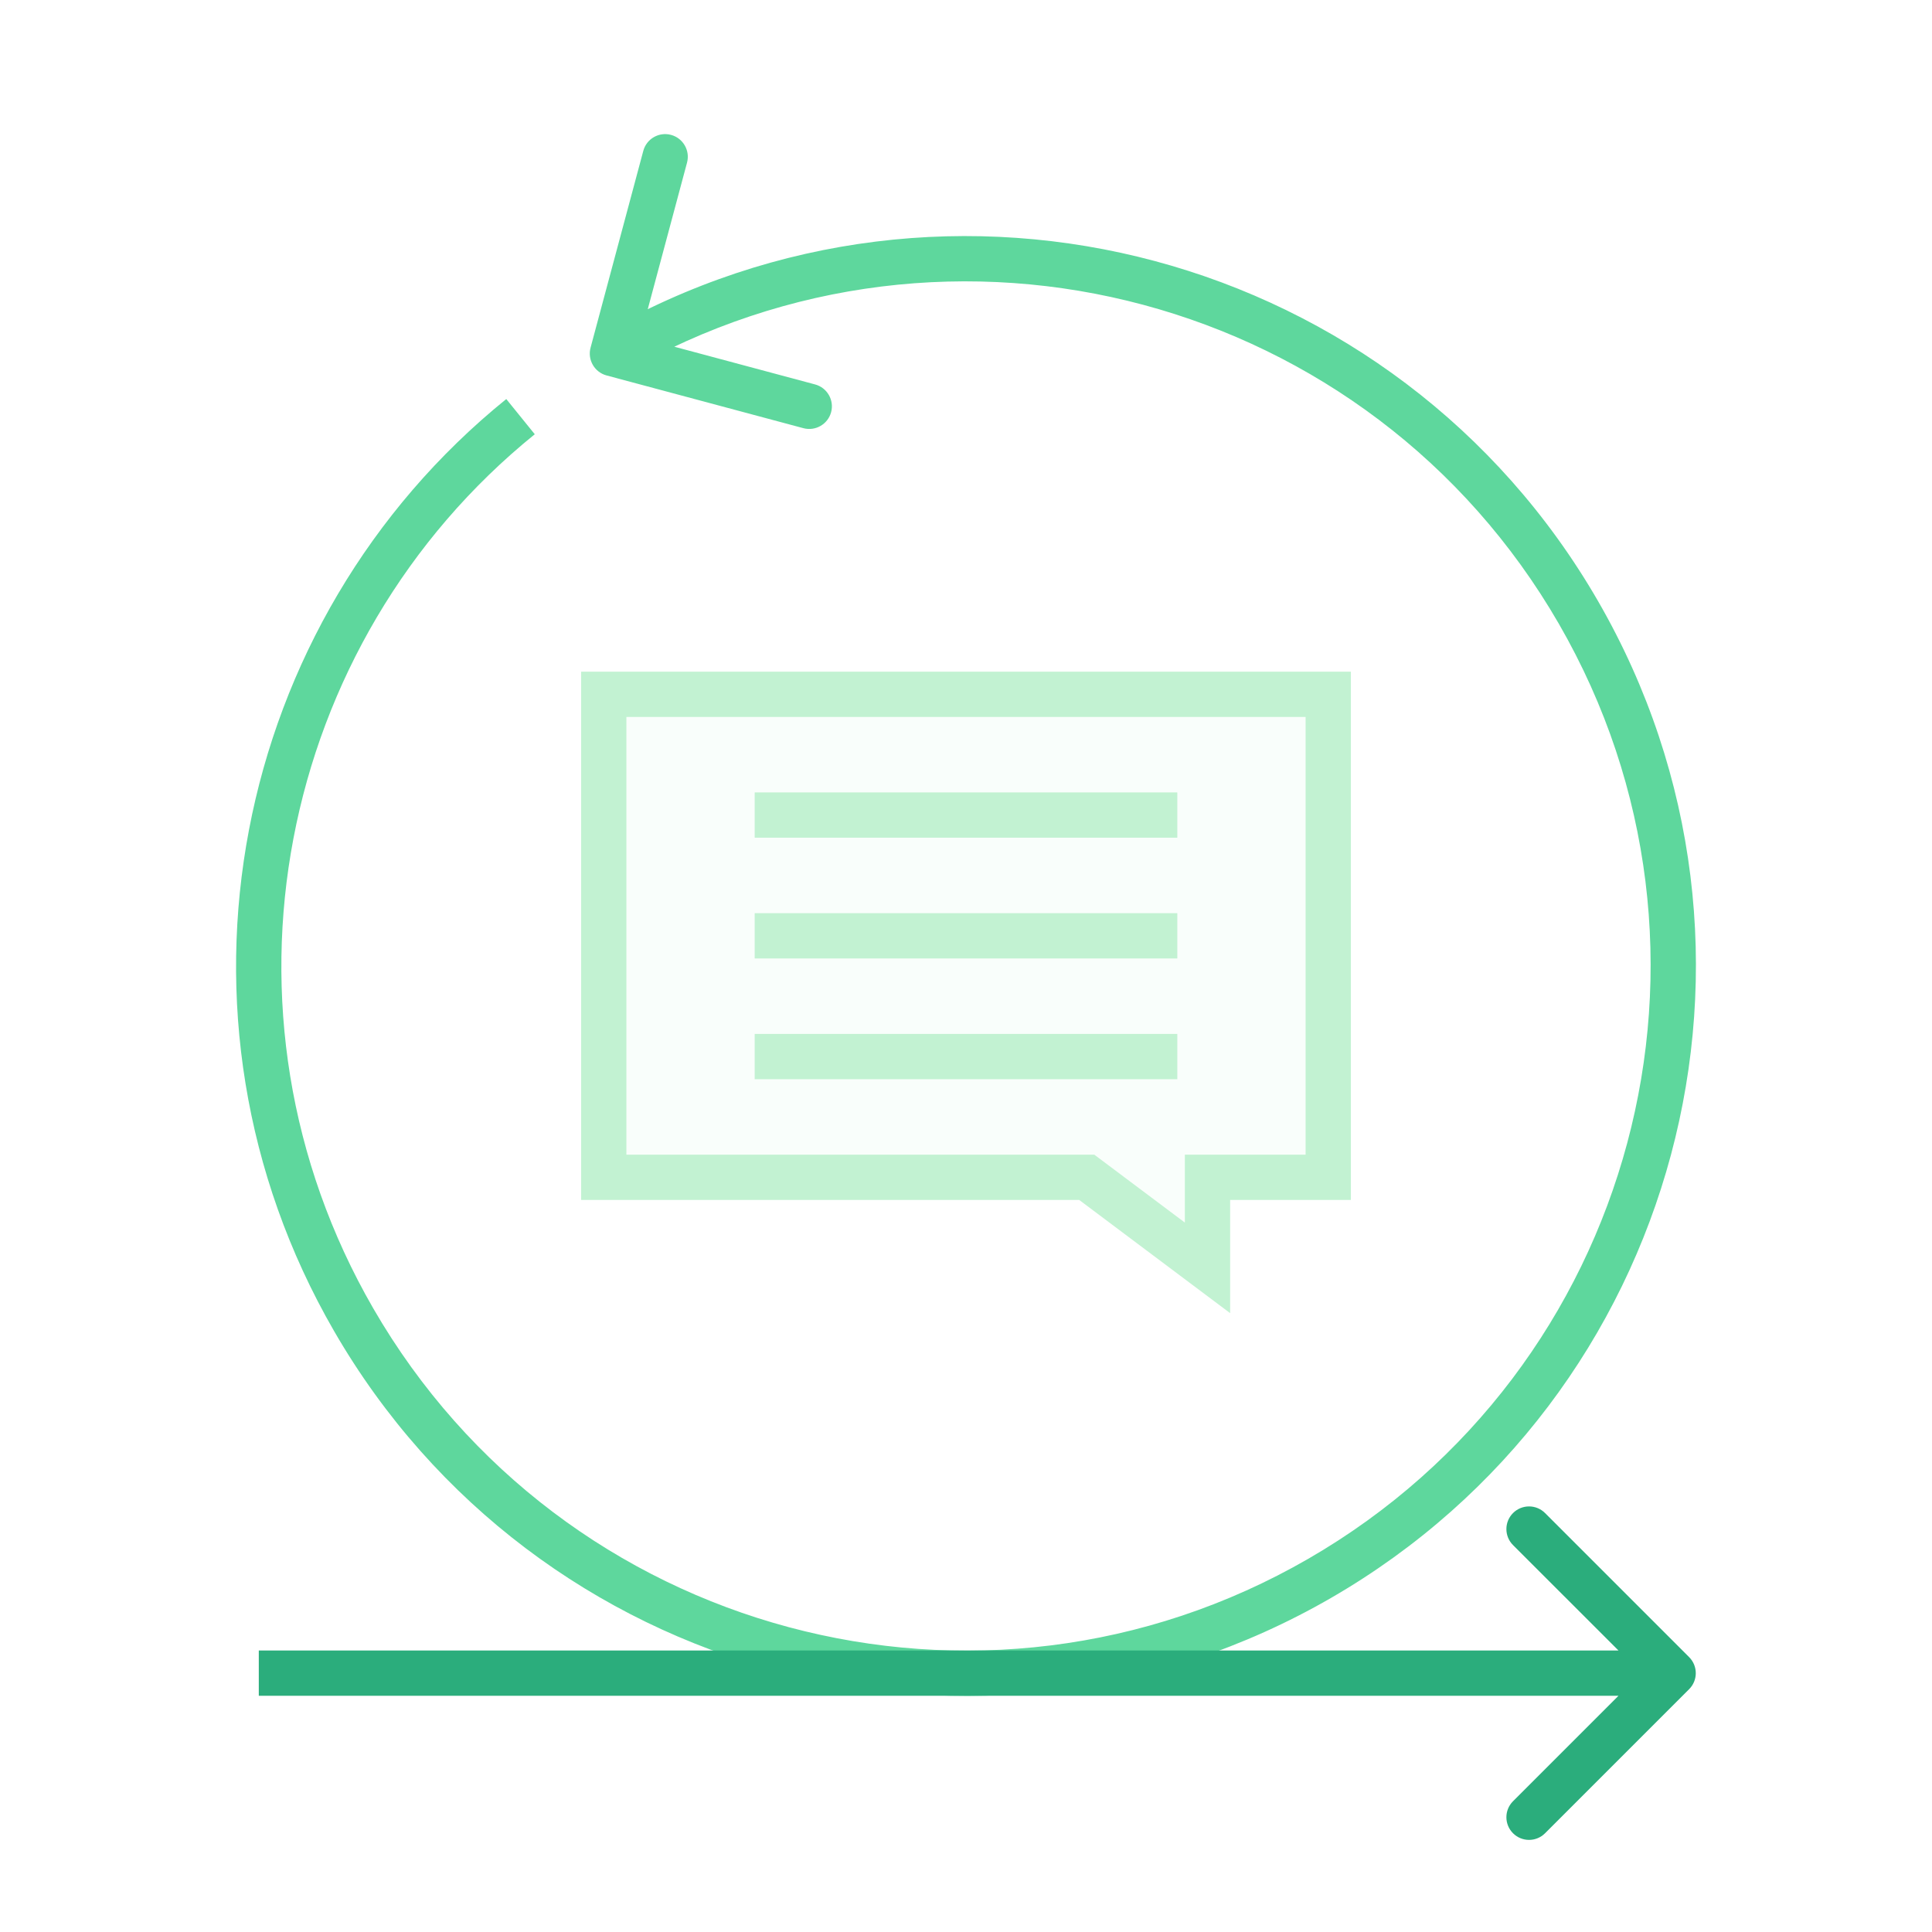 <svg width="64" height="64" viewBox="0 0 64 64" fill="none" xmlns="http://www.w3.org/2000/svg">
<path d="M19.563 11.518C19.456 11.918 19.693 12.33 20.093 12.437L26.613 14.184C27.013 14.291 27.424 14.054 27.532 13.654C27.639 13.254 27.401 12.842 27.001 12.735L21.206 11.182L22.759 5.387C22.866 4.987 22.628 4.575 22.228 4.468C21.828 4.361 21.417 4.598 21.31 4.998L19.563 11.518ZM51.638 20.662C57.899 31.507 54.183 45.376 43.338 51.637L44.088 52.936C55.651 46.261 59.613 31.475 52.937 19.912L51.638 20.662ZM43.338 51.637C32.492 57.899 18.624 54.183 12.362 43.337L11.063 44.087C17.739 55.651 32.525 59.612 44.088 52.936L43.338 51.637ZM20.662 12.362C31.508 6.1 45.376 9.816 51.638 20.662L52.937 19.912C46.261 8.349 31.475 4.387 19.912 11.063L20.662 12.362ZM12.362 43.337C6.707 33.542 9.19 21.28 17.715 14.385L16.771 13.219C7.682 20.571 5.033 33.643 11.063 44.087L12.362 43.337Z" fill="url(#paint0_angular_10549_110952)"/>
<path d="M55.955 55.956C56.248 55.663 56.248 55.188 55.955 54.895L51.182 50.122C50.889 49.829 50.414 49.829 50.121 50.122C49.828 50.415 49.828 50.89 50.121 51.183L54.364 55.425L50.121 59.668C49.828 59.961 49.828 60.436 50.121 60.729C50.414 61.022 50.889 61.022 51.182 60.729L55.955 55.956ZM8.573 56.175H55.425V54.675H8.573V56.175Z" fill="#2BAD7C"/>
<path opacity="0.1" d="M20 23H44V39H40V42L36 39H20V23Z" fill="#C2F2D2"/>
<path d="M20 23H44V39H40V42L36 39H20V23Z" stroke="#C2F2D2" stroke-width="1.5" stroke-linecap="round"/>
<path d="M25 27H39" stroke="#C2F2D2" stroke-width="1.5"/>
<path d="M25 31H39" stroke="#C2F2D2" stroke-width="1.5"/>
<path d="M25 35H39" stroke="#C2F2D2" stroke-width="1.5"/>
<defs>
<radialGradient id="paint0_angular_10549_110952" cx="0" cy="0" r="1" gradientUnits="userSpaceOnUse" gradientTransform="translate(32 32) rotate(60) scale(23.426)">
<stop offset="0.475" stop-color="#008960"/>
<stop offset="0.5" stop-color="#5ED79D"/>
</radialGradient>
</defs>
</svg>
